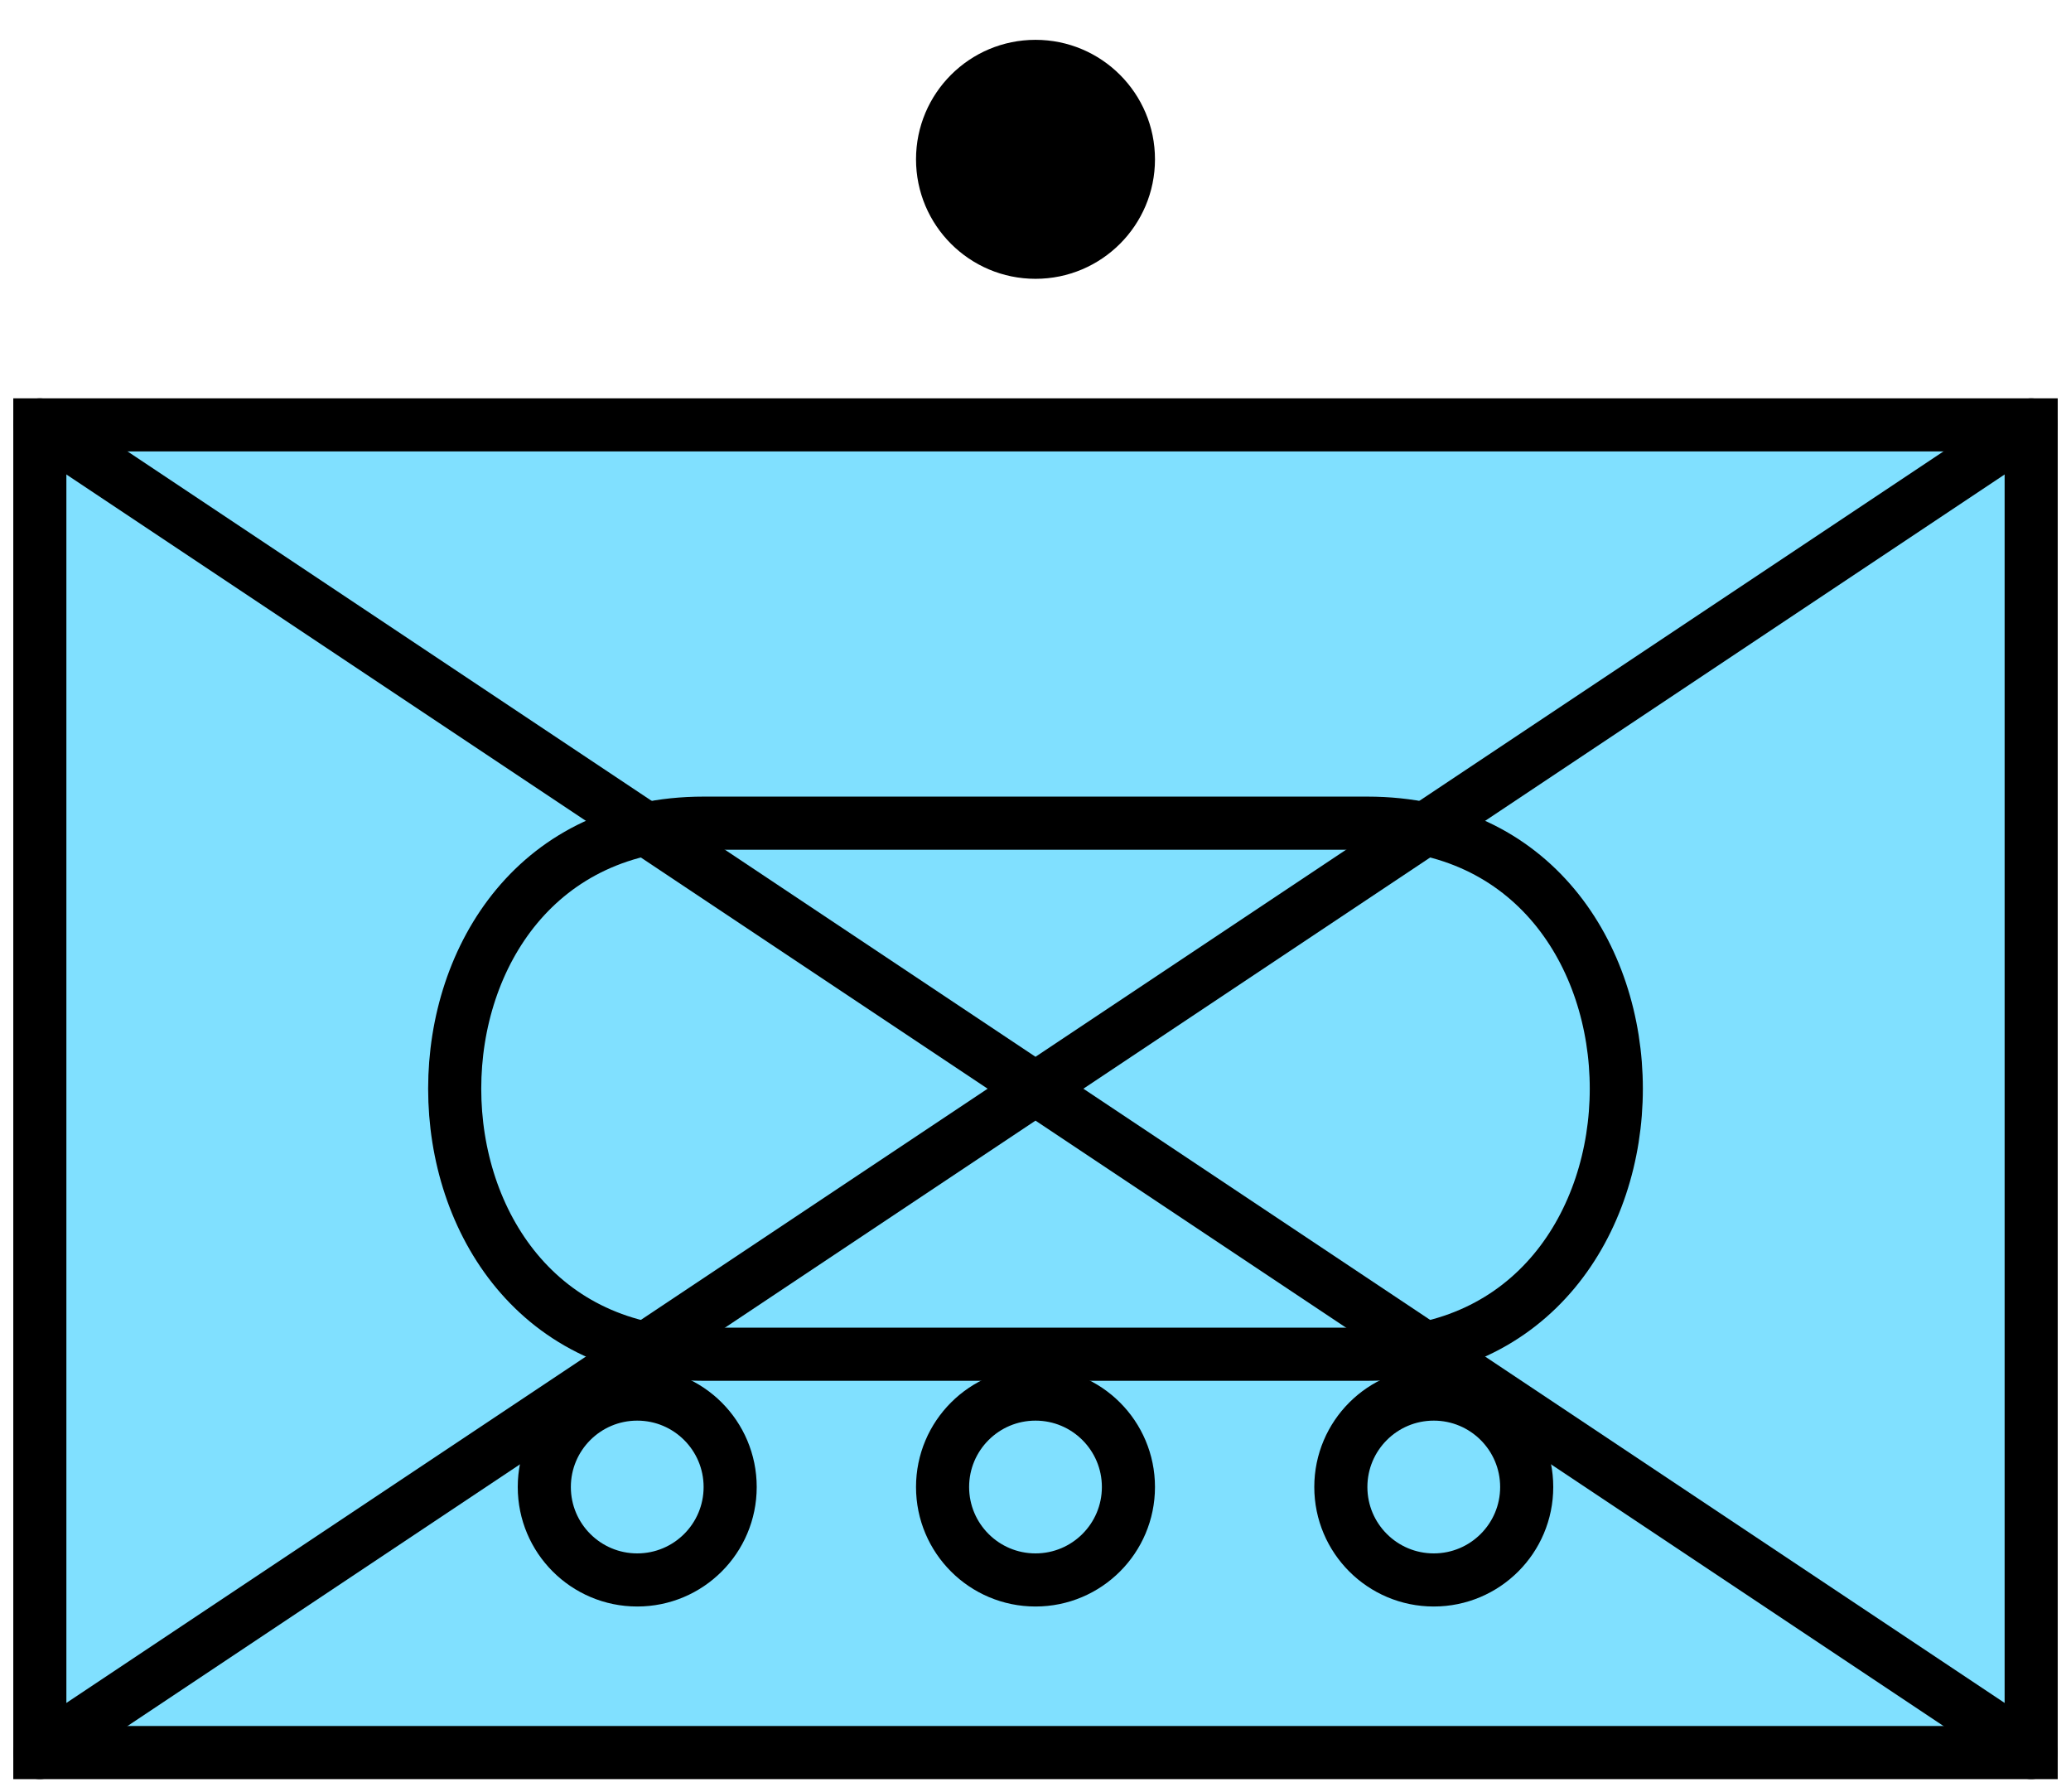 <svg xmlns="http://www.w3.org/2000/svg" width="156.0" height="135.0" viewBox="22.0 18.0 156.0 135.0">
<path d="M25,50 l150,0 0,100 -150,0 z" fill="rgb(128, 224, 255)" stroke="rgb(0, 0, 0)" stroke-width="4.0" stroke-linecap="round" />
<g transform="translate(0 0)"><circle cx="100" cy="30" r="9" fill="rgb(0, 0, 0)" stroke="none" stroke-linecap="round" /></g>
<path d="M25,50 L175,150 M25,150 L175,50" fill="none" stroke="rgb(0, 0, 0)" stroke-width="4.0" stroke-linecap="round" />
<path d="M125,80 C150,80 150,120 125,120 L75,120 C50,120 50,80 75,80 Z" fill="none" stroke="rgb(0, 0, 0)" stroke-width="4.0" stroke-linecap="round" />
<circle cx="70" cy="130" r="7" fill="none" stroke="rgb(0, 0, 0)" stroke-width="4.0" stroke-linecap="round" />
<circle cx="100" cy="130" r="7" fill="none" stroke="rgb(0, 0, 0)" stroke-width="4.0" stroke-linecap="round" />
<circle cx="130" cy="130" r="7" fill="none" stroke="rgb(0, 0, 0)" stroke-width="4.0" stroke-linecap="round" />
</svg>